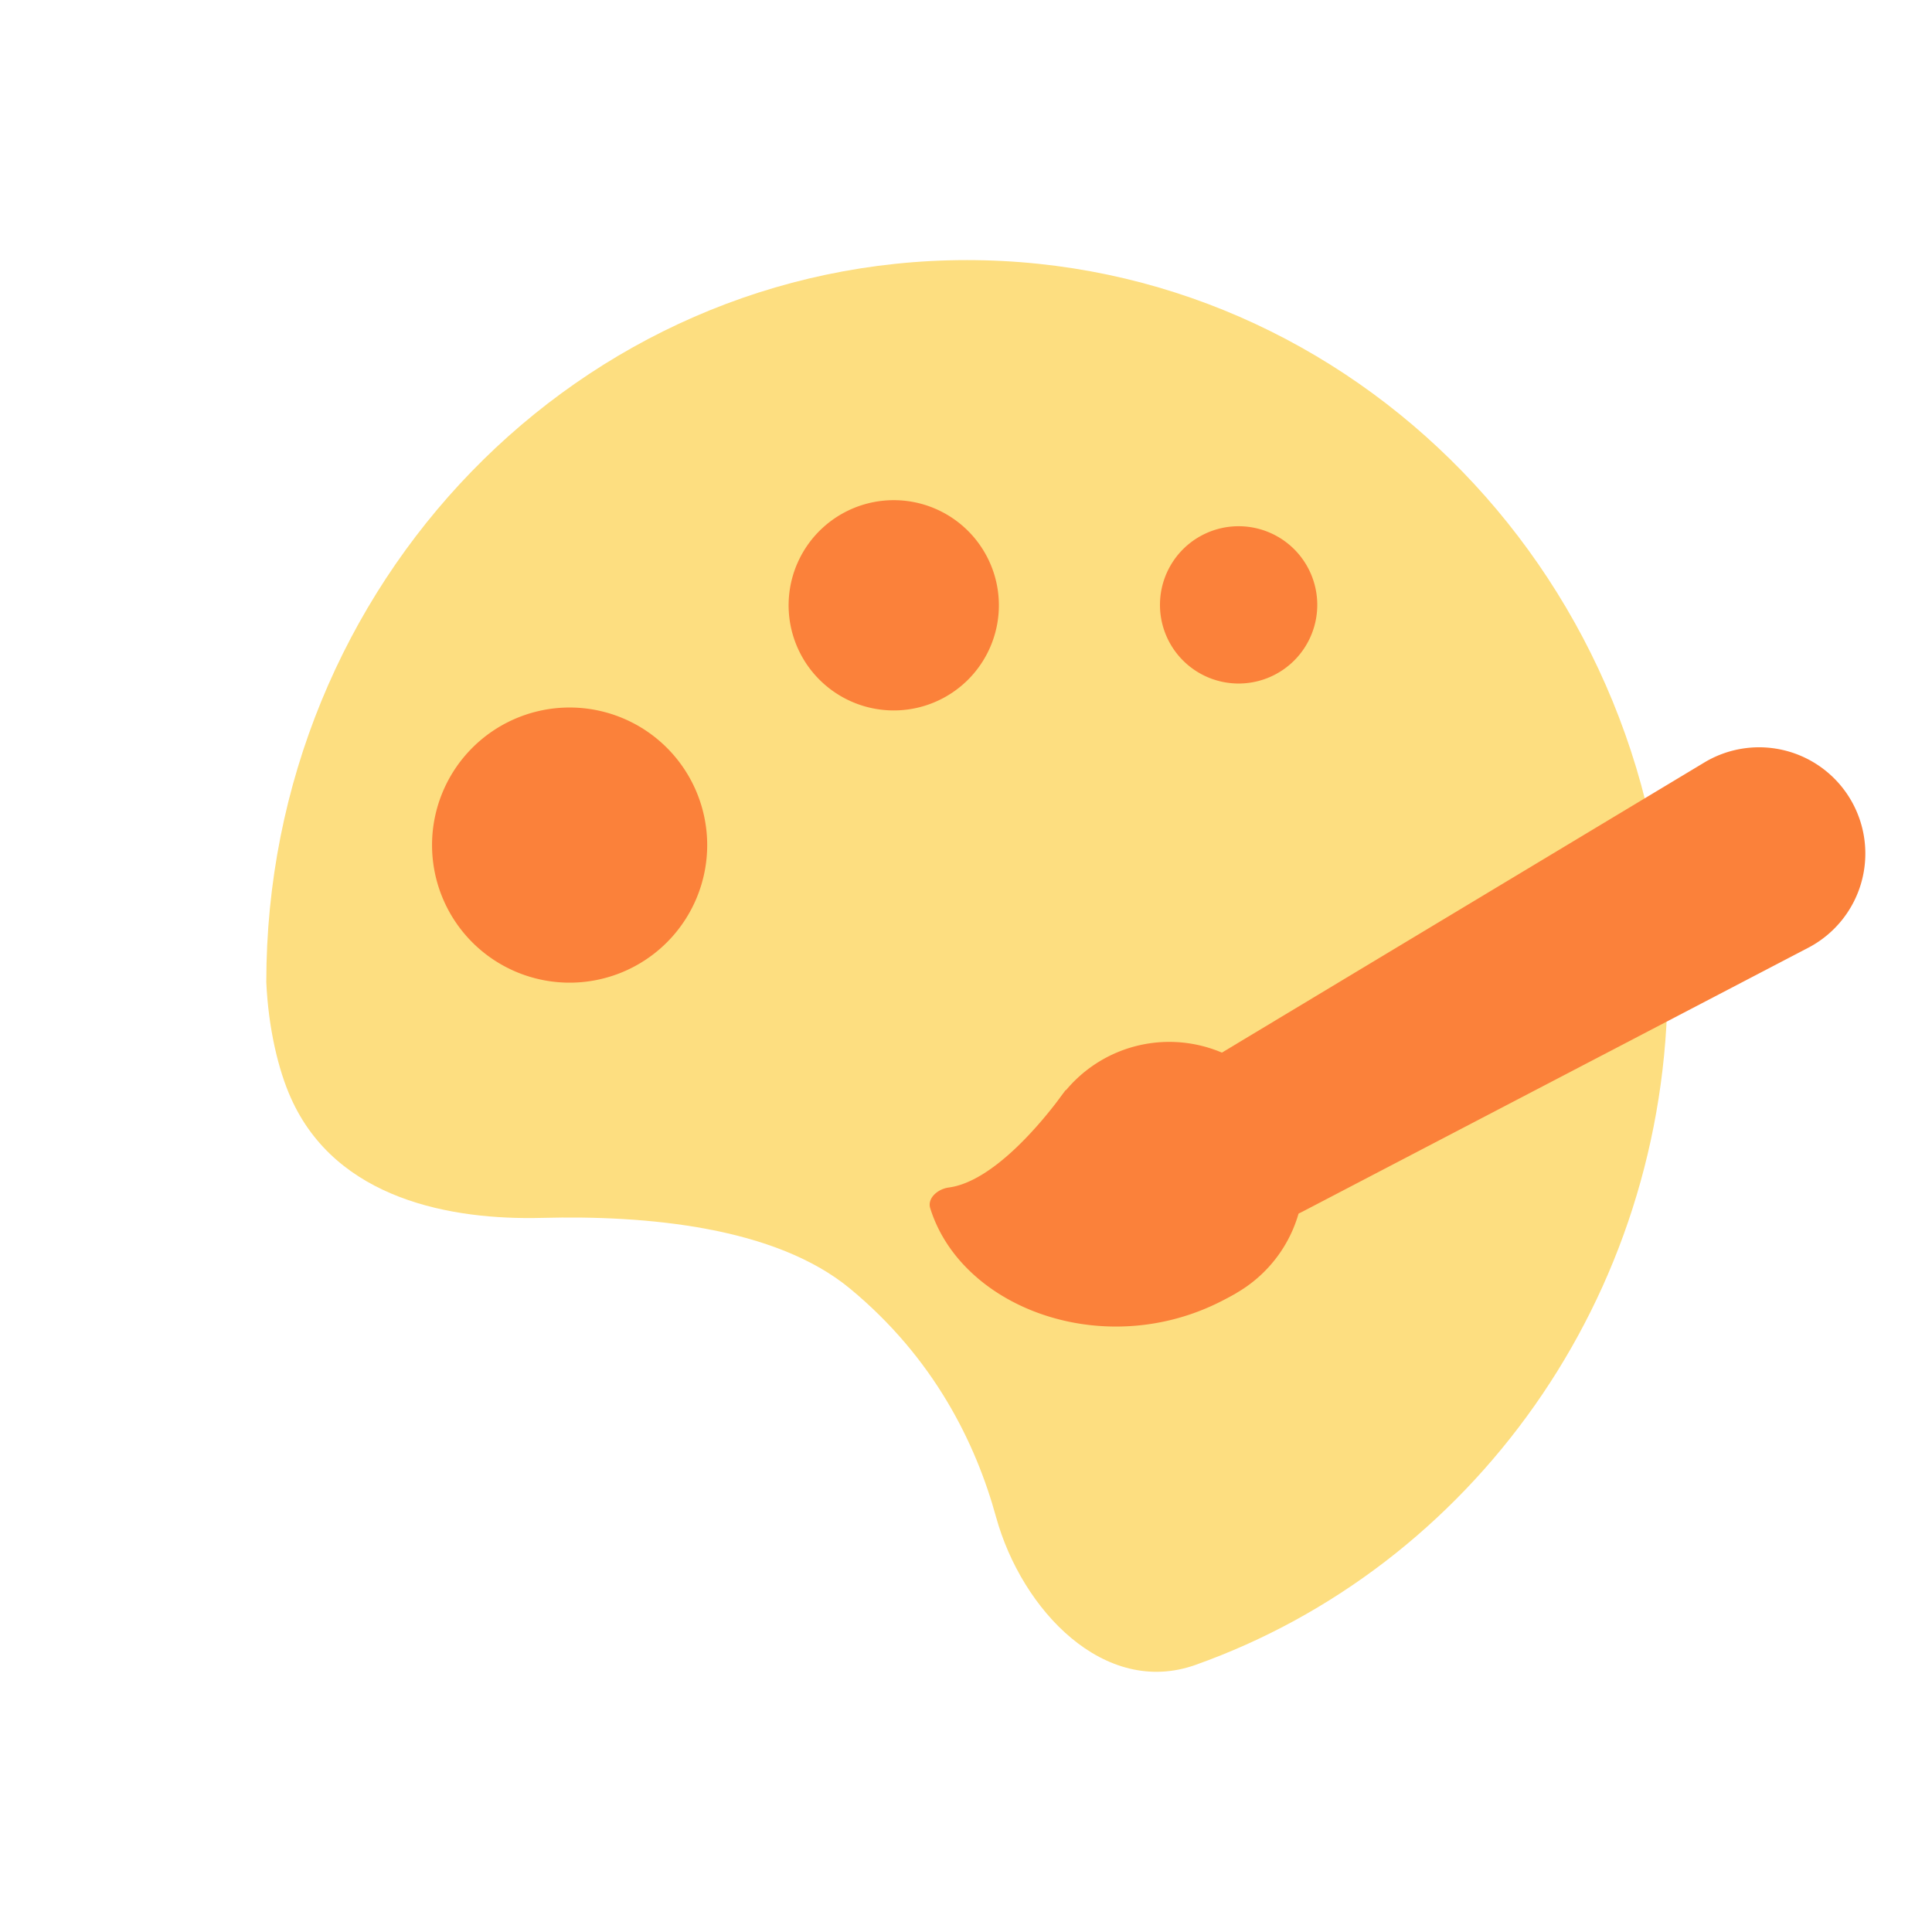 <?xml version="1.0" standalone="no"?><!DOCTYPE svg PUBLIC "-//W3C//DTD SVG 1.1//EN" "http://www.w3.org/Graphics/SVG/1.1/DTD/svg11.dtd"><svg class="icon" width="200px" height="200.00px" viewBox="0 0 1024 1024" version="1.1" xmlns="http://www.w3.org/2000/svg"><path d="M527.957 804.139c13.653 49.365 57.429 95.445 105.685 78.293 145.664-51.755 250.24-194.219 250.24-361.856 0-211.371-166.272-382.72-371.371-382.72s-371.371 171.349-371.371 382.72c1.109 24.32 6.315 46.379 13.013 61.312 24.064 54.016 85.333 64.853 133.12 63.616 55.509-1.451 123.733 4.736 163.328 37.547 44.245 36.608 66.475 81.493 77.355 121.088z" fill="#FDDE80" /><path d="M374.827 447.915a72.917 72.917 0 1 1-145.835 0 72.917 72.917 0 0 1 145.835 0zM529.408 319.275a55.723 55.723 0 1 1-111.403 0 55.723 55.723 0 0 1 111.403 0zM698.155 319.275a41.685 41.685 0 1 1-83.328 0 41.685 41.685 0 0 1 83.328 0zM627.883 623.829a47.189 47.189 0 0 1 16.555-64l259.243-155.904a56.32 56.32 0 1 1 55.083 98.219l-268.203 139.947a47.189 47.189 0 0 1-62.72-18.261zM502.784 629.419c22.912-2.987 48.555-32.939 62.08-51.712l90.453 107.52c-63.701 38.613-144.981 10.539-162.261-44.8-1.707-5.461 4.096-10.24 9.728-11.008z" fill="#FB813A" /><path d="M689.451 638.507a71.253 71.253 0 1 1-139.435-29.952 71.253 71.253 0 0 1 139.435 29.952z" fill="#FB813A" /></svg>
